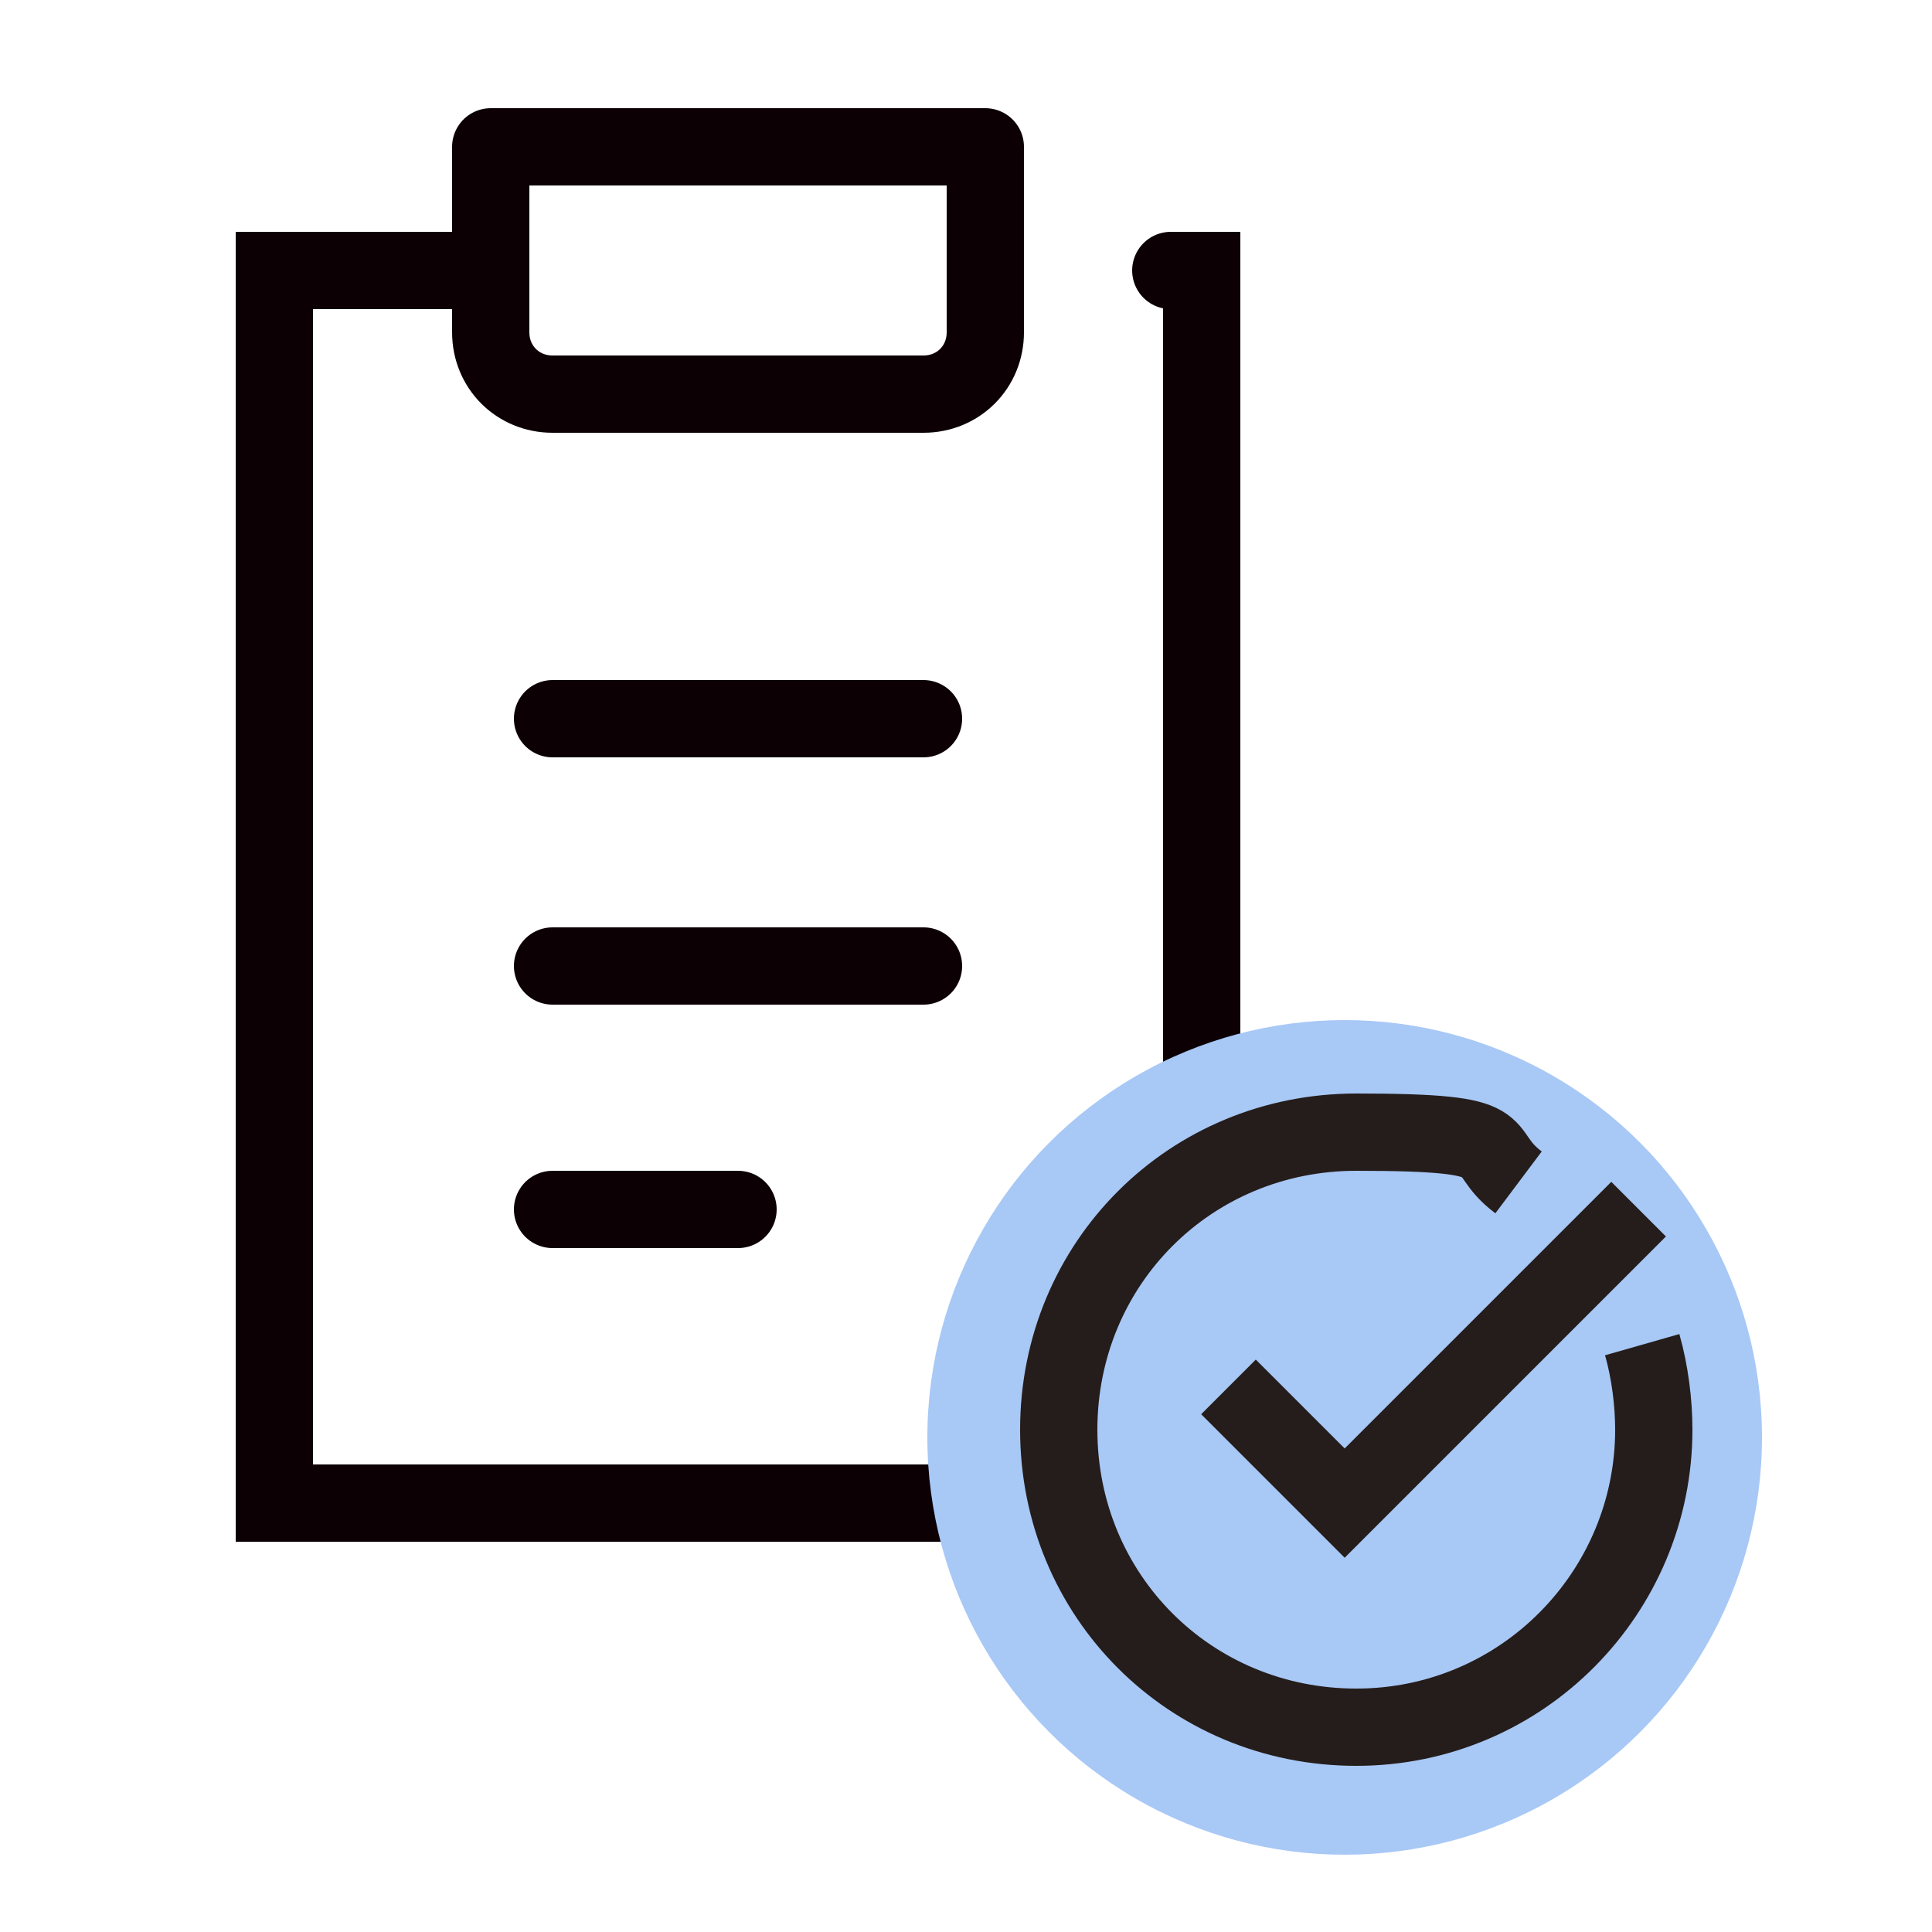 <?xml version="1.0" encoding="UTF-8"?>
<svg id="_レイヤー_1" xmlns="http://www.w3.org/2000/svg" version="1.1" viewBox="0 0 50 50">
  <!-- Generator: Adobe Illustrator 29.0.0, SVG Export Plug-In . SVG Version: 2.1.0 Build 186)  -->
  <defs>
    <style>
      .st0, .st1, .st2, .st3, .st4 {
        fill: none;
      }

      .st1, .st2, .st3, .st4 {
        stroke-width: 2px;
      }

      .st1, .st3 {
        stroke-miterlimit: 10;
      }

      .st1, .st4 {
        stroke: #0c0005;
        stroke-linecap: round;
      }

      .st2, .st3 {
        stroke: #251d1b;
      }

      .st2, .st4 {
        stroke-linejoin: round;
      }

      .st3 {
        stroke-linecap: square;
      }

      .st5 {
        fill: #a8c8f6;
      }
    </style>
  </defs>
  <g id="icon">
    <line class="st4" x1="14.3" y1="18.6" x2="23.9" y2="18.6"/>
    <line class="st4" x1="14.3" y1="25" x2="23.9" y2="25"/>
    <line class="st4" x1="14.3" y1="31.3" x2="19.1" y2="31.3"/>
  </g>
  <g id="_レイヤー_2">
    <g id="Rectangle">
      <rect id="rect" class="st0" x="0" y="3" width="38.4" height="38.4"/>
    </g>
    <g id="icon_data">
      <polyline class="st1" points="30.3 7 31.1 7 31.1 38.9 7.1 38.9 7.1 7 12.7 7"/>
      <path class="st4" d="M12.7,3.8h12.8v4.8c0,.9-.7,1.6-1.6,1.6h-9.6c-.9,0-1.6-.7-1.6-1.6V3.8h0Z"/>
    </g>
  </g>
  <circle class="st5" cx="34.8" cy="37.2" r="10.8"/>
  <path class="st2" d="M42.5,34.8c.2.7.3,1.5.3,2.2,0,4.2-3.4,7.7-7.7,7.7s-7.7-3.4-7.7-7.7,3.4-7.7,7.7-7.7,3,.4,4.2,1.3"/>
  <polyline class="st3" points="32.5 36.6 34.8 38.9 41.7 32"/>
</svg>